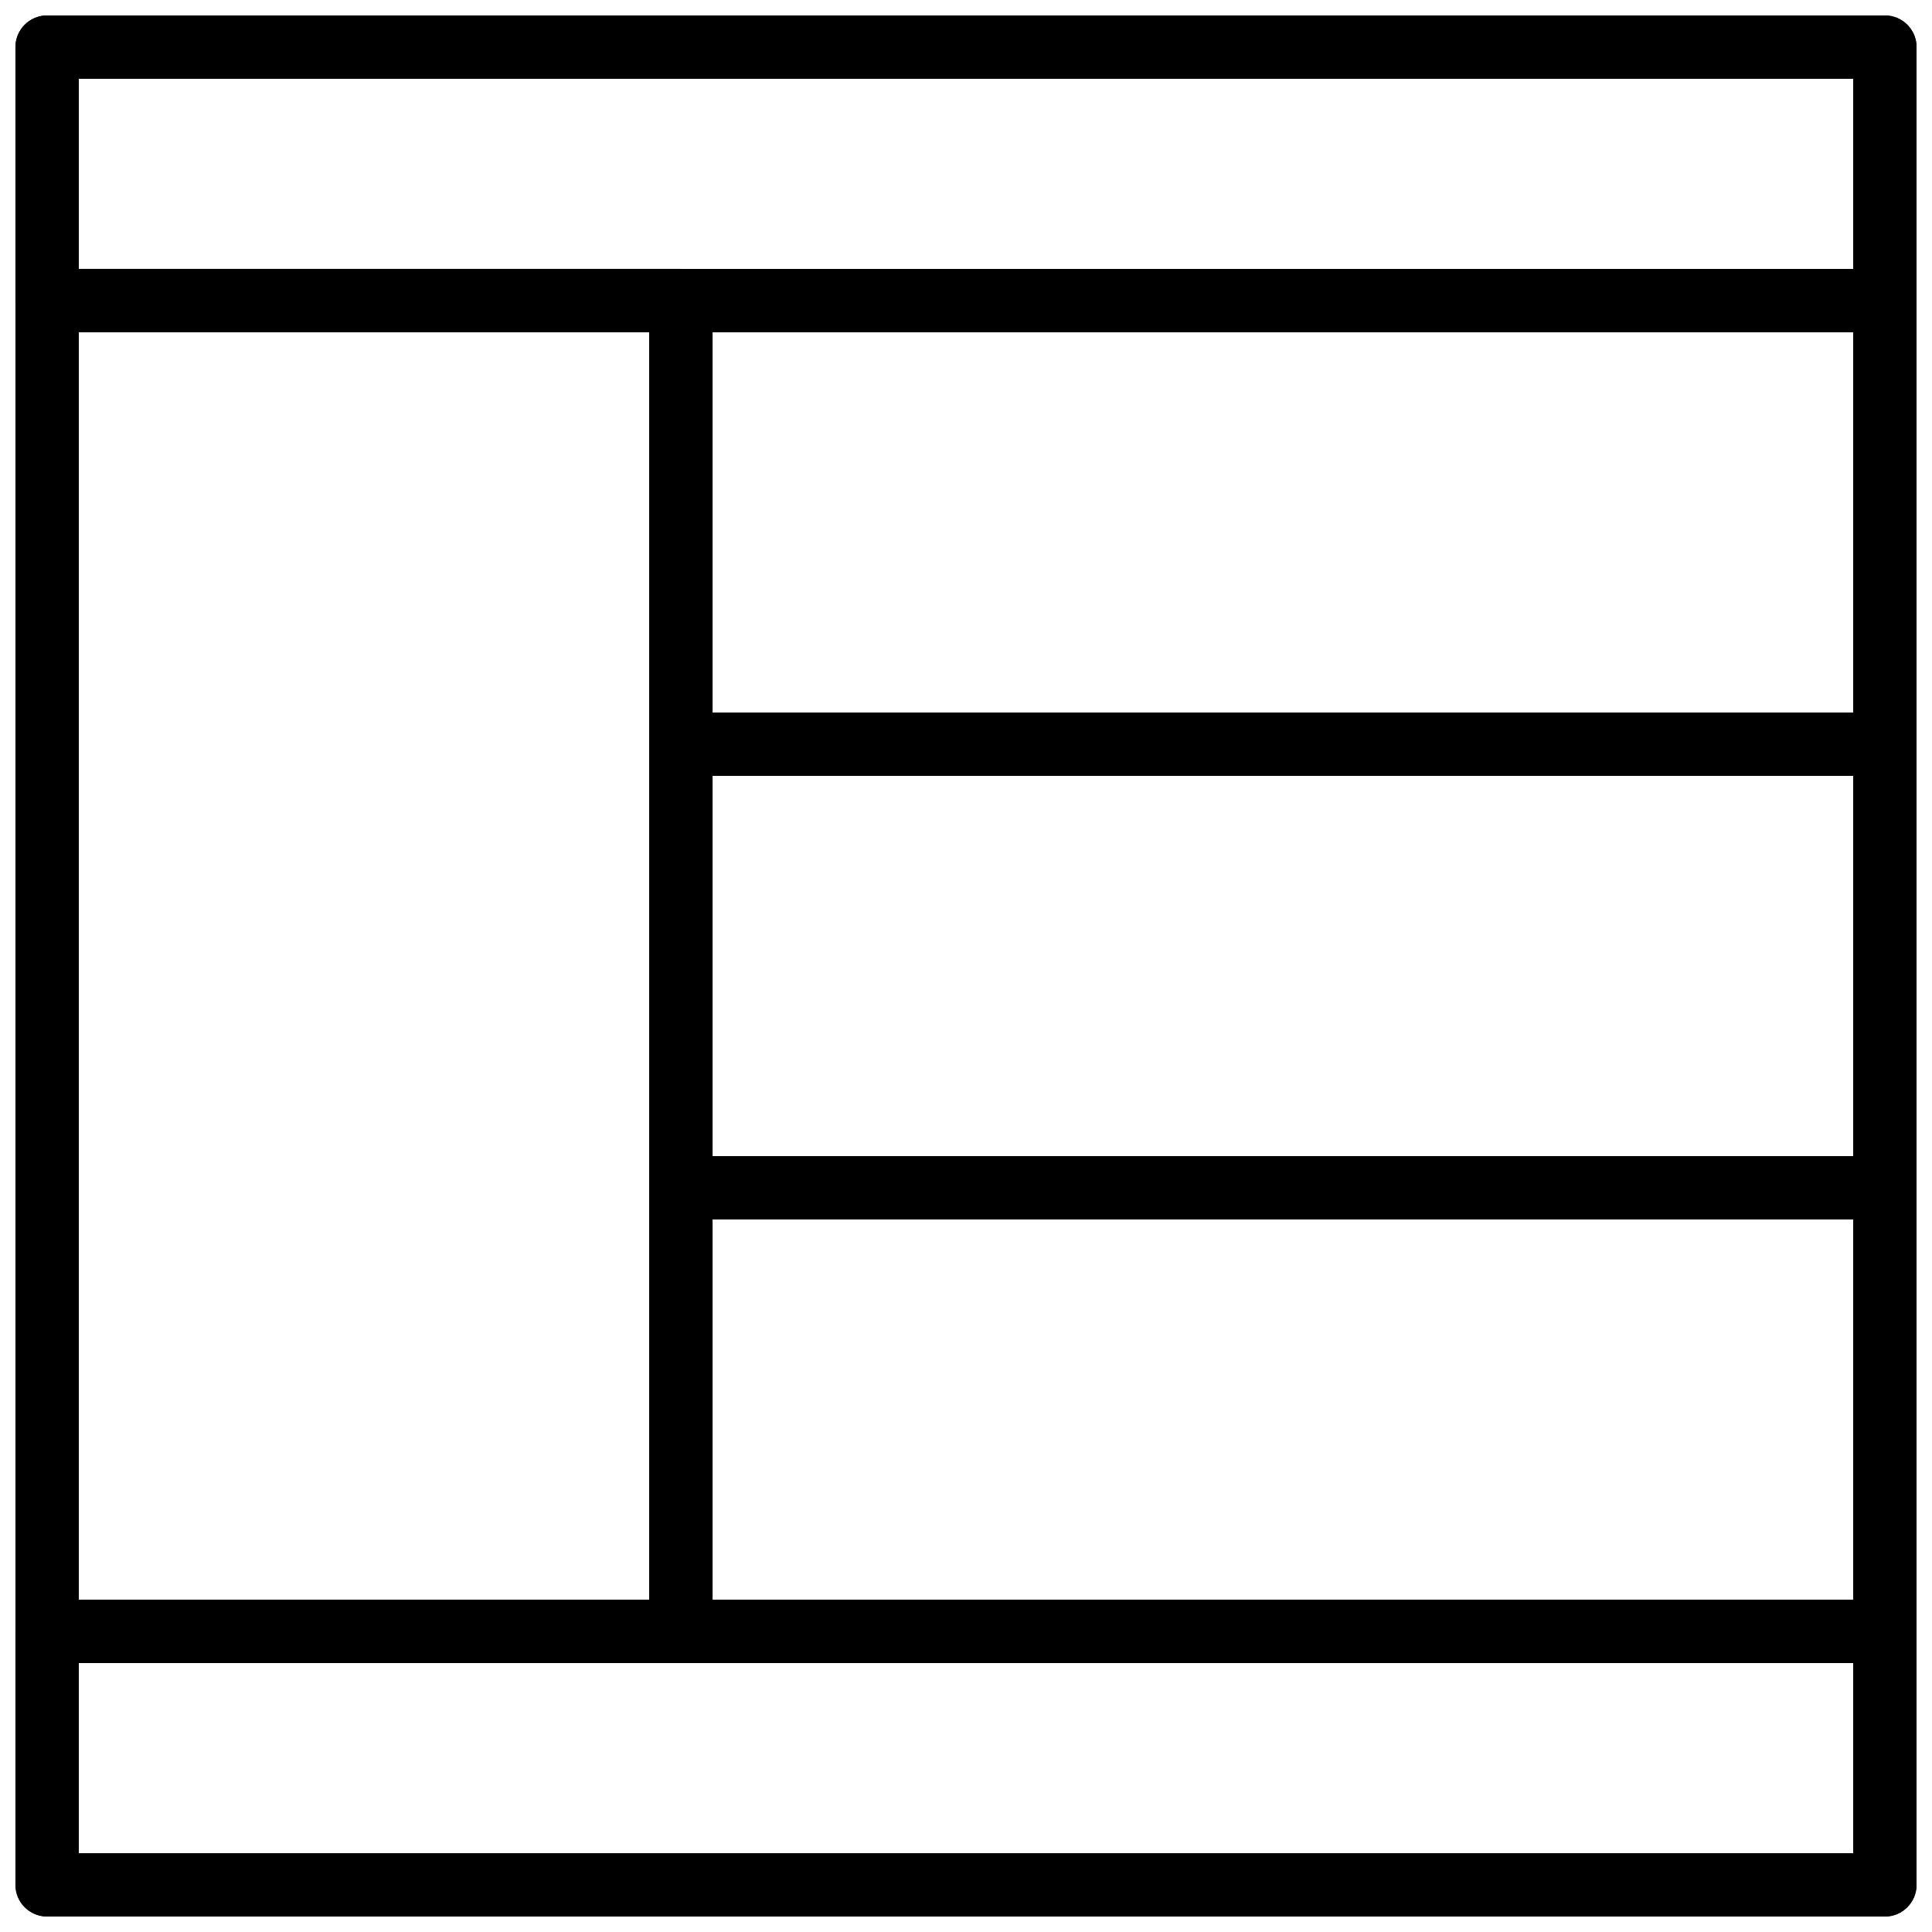 <?xml version="1.0" encoding="UTF-8"?>
<!-- Uploaded to: ICON Repo, www.svgrepo.com, Generator: ICON Repo Mixer Tools -->
<svg width="800px" height="800px" version="1.1" viewBox="144 144 512 512" xmlns="http://www.w3.org/2000/svg">
 <defs>
  <clipPath id="g">
   <path d="m148.09 148.09h503.81v503.81h-503.81z"/>
  </clipPath>
  <clipPath id="f">
   <path d="m148.09 215h184.91v370h-184.91z"/>
  </clipPath>
  <clipPath id="e">
   <path d="m148.09 148.09h503.81v84.906h-503.81z"/>
  </clipPath>
  <clipPath id="d">
   <path d="m148.09 567h503.81v84.902h-503.81z"/>
  </clipPath>
  <clipPath id="c">
   <path d="m316 215h335.9v135h-335.9z"/>
  </clipPath>
  <clipPath id="b">
   <path d="m316 332h335.9v136h-335.9z"/>
  </clipPath>
  <clipPath id="a">
   <path d="m316 450h335.9v135h-335.9z"/>
  </clipPath>
 </defs>
 <g>
  <g clip-path="url(#g)">
   <path d="m643.51 651.9h-487.02c-4.637 0-8.398-3.754-8.398-8.398v-487.01c0-4.644 3.762-8.398 8.398-8.398h487.02c4.637 0 8.398 3.754 8.398 8.398v487.02c-0.004 4.641-3.766 8.395-8.398 8.395zm-478.62-16.793h470.22v-470.22h-470.22z"/>
  </g>
  <g clip-path="url(#f)">
   <path d="m324.43 584.73h-167.93c-4.637 0-8.398-3.754-8.398-8.398v-352.67c0-4.644 3.762-8.398 8.398-8.398h167.94c4.637 0 8.398 3.754 8.398 8.398v352.67c-0.004 4.644-3.766 8.398-8.402 8.398zm-159.54-16.797h151.14v-335.87h-151.14z"/>
  </g>
  <g clip-path="url(#e)">
   <path d="m643.51 232.06h-487.02c-4.637 0-8.398-3.754-8.398-8.398v-67.172c0-4.644 3.762-8.398 8.398-8.398h487.02c4.637 0 8.398 3.754 8.398 8.398v67.176c-0.004 4.641-3.766 8.395-8.398 8.395zm-478.62-16.793h470.22v-50.383h-470.22z"/>
  </g>
  <g clip-path="url(#d)">
   <path d="m643.51 651.9h-487.02c-4.637 0-8.398-3.754-8.398-8.398v-67.176c0-4.644 3.762-8.398 8.398-8.398h487.02c4.637 0 8.398 3.754 8.398 8.398v67.176c-0.004 4.644-3.766 8.398-8.398 8.398zm-478.62-16.793h470.22v-50.383l-470.22 0.004z"/>
  </g>
  <g clip-path="url(#c)">
   <path d="m643.51 349.62h-319.08c-4.637 0-8.398-3.754-8.398-8.398l0.004-117.55c0-4.644 3.762-8.398 8.398-8.398h319.08c4.637 0 8.398 3.754 8.398 8.398v117.55c-0.004 4.644-3.766 8.398-8.398 8.398zm-310.68-16.793h302.29v-100.76h-302.29z"/>
  </g>
  <g clip-path="url(#b)">
   <path d="m643.51 467.17h-319.08c-4.637 0-8.398-3.754-8.398-8.398l0.004-117.55c0-4.644 3.762-8.398 8.398-8.398h319.08c4.637 0 8.398 3.754 8.398 8.398v117.55c-0.004 4.641-3.766 8.395-8.398 8.395zm-310.68-16.793h302.29v-100.76h-302.29z"/>
  </g>
  <g clip-path="url(#a)">
   <path d="m643.51 584.73h-319.08c-4.637 0-8.398-3.754-8.398-8.398l0.004-117.55c0-4.644 3.762-8.398 8.398-8.398h319.08c4.637 0 8.398 3.754 8.398 8.398v117.55c-0.004 4.644-3.766 8.398-8.398 8.398zm-310.68-16.797h302.29v-100.76h-302.29z"/>
  </g>
 </g>
</svg>
